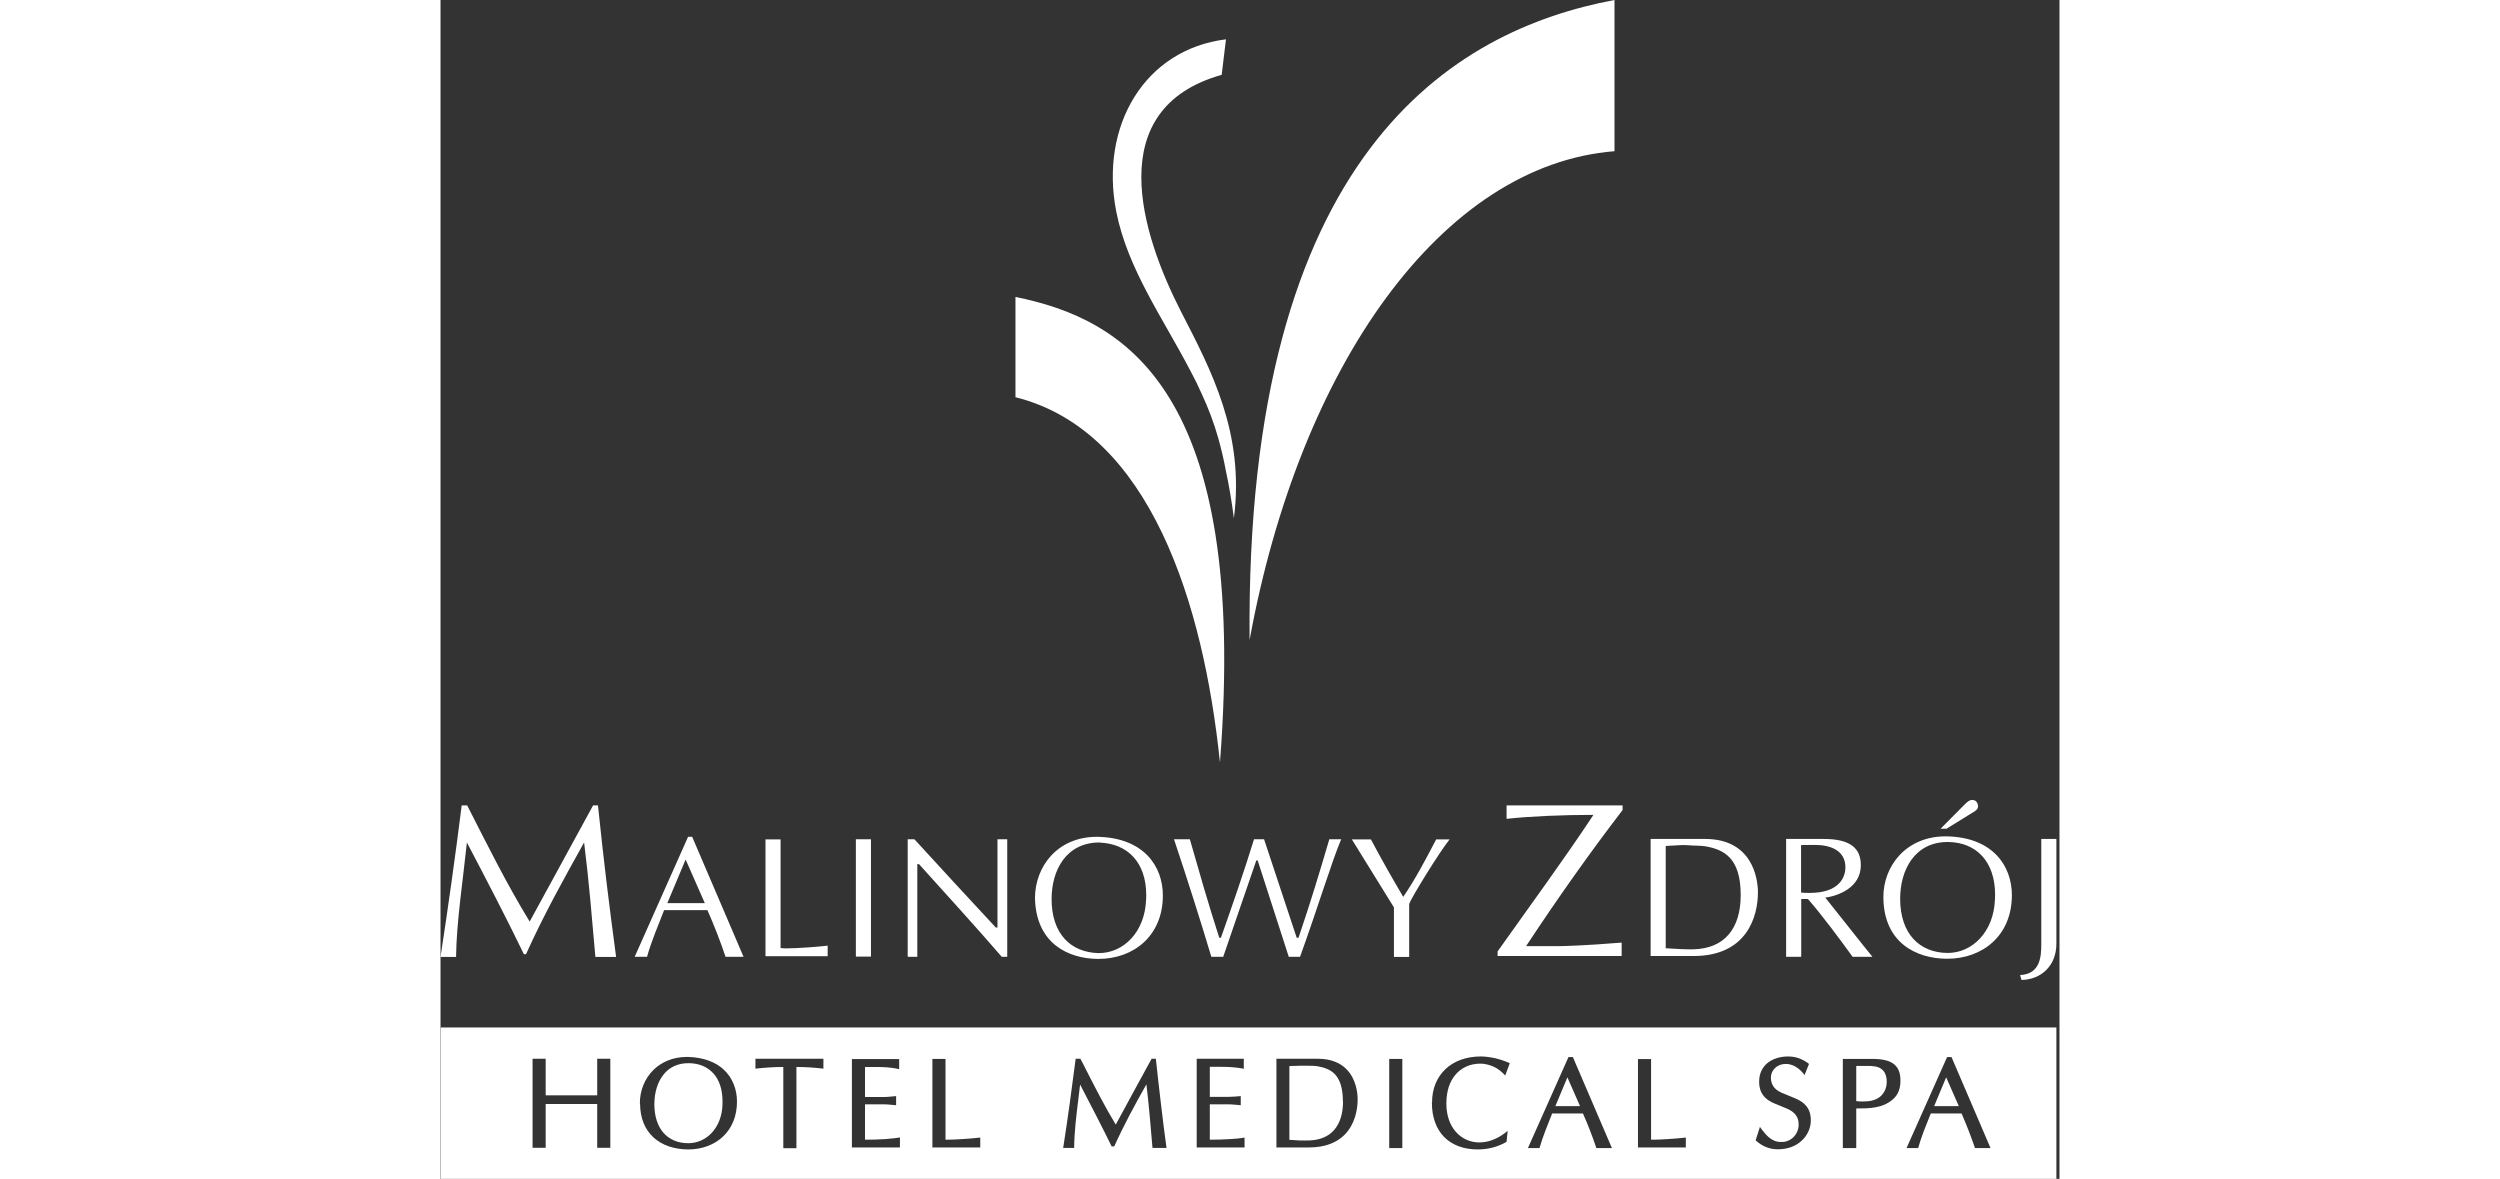 <svg width="123" height="58" viewBox="0 0 103 75" fill="none" xmlns="http://www.w3.org/2000/svg">
    <rect x="0" y="0" width="103" height="75" fill="#333333" stroke="none"/>
    <path fill-rule="evenodd" clip-rule="evenodd"
        d="M90.157 70.054C90.157 70.054 90.099 70.054 90.07 70.054V67.814H90.419C90.555 67.814 90.69 67.814 90.817 67.814C90.942 67.814 91.059 67.814 91.156 67.834C91.447 67.853 91.65 67.96 91.786 68.115C91.941 68.289 92.009 68.532 92.009 68.813C92.009 69.162 91.893 69.463 91.68 69.686C91.476 69.899 91.175 70.035 90.787 70.064C90.719 70.064 90.642 70.074 90.574 70.074C90.506 70.074 90.429 70.074 90.361 70.074C90.283 70.074 90.215 70.074 90.147 70.064L90.157 70.054ZM71.693 68.541L70.927 70.374H72.498L71.693 68.541ZM57.409 70.074C57.409 69.201 57.215 68.687 56.914 68.357C56.614 68.037 56.216 67.911 55.789 67.834C55.663 67.814 55.498 67.805 55.334 67.805C54.878 67.795 54.451 67.805 54.005 67.824V72.517C54.238 72.537 54.451 72.547 54.655 72.556C54.868 72.556 55.062 72.566 55.256 72.556C55.954 72.537 56.497 72.304 56.856 71.887C57.225 71.46 57.419 70.85 57.419 70.064L57.409 70.074ZM15.768 72.731C16.35 72.731 16.893 72.479 17.291 72.033C17.669 71.606 17.921 70.995 17.94 70.268C17.94 70.239 17.94 70.21 17.94 70.19C17.94 70.142 17.94 70.103 17.94 70.064C17.94 69.308 17.737 68.716 17.368 68.299C16.99 67.872 16.447 67.649 15.807 67.64C15.099 67.63 14.575 67.901 14.226 68.319C13.799 68.823 13.605 69.531 13.605 70.248C13.605 71.034 13.819 71.645 14.178 72.062C14.556 72.498 15.109 72.731 15.758 72.731H15.768ZM95.791 68.541L95.025 70.374H96.596L95.791 68.541ZM0.01 65.37H102.803V75H0.01V65.37ZM93.28 73.041H94.007C94.22 72.285 94.521 71.567 94.812 70.84H96.771C97.081 71.557 97.372 72.294 97.624 73.041H98.613L96.131 67.252H95.849L93.27 73.041H93.28ZM89.216 73.041H90.07V70.52C90.904 70.52 91.757 70.52 92.426 69.918C92.727 69.647 92.882 69.269 92.882 68.755C92.882 68.289 92.766 67.94 92.475 67.707C92.194 67.475 91.738 67.368 91.078 67.368H89.216V73.051V73.041ZM86.404 71.567C86.404 71.858 86.278 72.149 86.065 72.353C85.871 72.547 85.599 72.663 85.289 72.653C85.134 72.653 84.95 72.634 84.746 72.517C84.377 72.314 84.135 71.955 83.941 71.693L83.669 72.546C83.844 72.721 84.115 72.896 84.348 72.983C84.571 73.07 84.823 73.119 85.076 73.119C85.696 73.119 86.201 72.925 86.55 72.614C86.967 72.256 87.18 71.761 87.18 71.286C87.18 70.898 87.083 70.607 86.908 70.384C86.734 70.161 86.491 70.006 86.191 69.88L85.347 69.531C85.192 69.463 85.008 69.366 84.872 69.211C84.736 69.055 84.639 68.852 84.639 68.561C84.639 68.319 84.736 68.105 84.911 67.94C85.076 67.785 85.308 67.688 85.59 67.688C86.181 67.688 86.598 68.144 86.782 68.396L87.064 67.688C86.938 67.572 86.627 67.397 86.404 67.32C86.201 67.252 85.968 67.213 85.735 67.213C85.289 67.213 84.775 67.329 84.397 67.649C84.106 67.901 83.902 68.27 83.892 68.784C83.892 68.978 83.902 69.24 84.038 69.502C84.164 69.763 84.416 70.016 84.862 70.2L85.657 70.529C85.919 70.636 86.103 70.782 86.22 70.937C86.356 71.111 86.404 71.315 86.404 71.528V71.567ZM76.164 73.002H79.228V72.372C78.85 72.411 78.472 72.45 78.093 72.469C77.764 72.488 77.434 72.508 77.201 72.508C77.143 72.508 77.095 72.508 77.046 72.508C77.046 72.508 77.027 72.508 77.017 72.508V67.378H76.183V73.012L76.164 73.002ZM69.191 73.041H69.918C70.132 72.285 70.442 71.567 70.723 70.84H72.682C73.002 71.557 73.284 72.294 73.536 73.041H74.525L72.042 67.252H71.761L69.181 73.041H69.191ZM63.072 70.161C63.072 71.082 63.353 71.829 63.848 72.333C64.352 72.847 65.089 73.128 65.981 73.128C66.641 73.128 67.252 72.973 67.824 72.644L67.892 71.945C67.601 72.188 67.31 72.382 66.951 72.517C66.68 72.624 66.379 72.682 66.088 72.682C65.535 72.682 64.973 72.459 64.566 71.974C64.226 71.567 63.993 70.985 63.993 70.2C63.993 69.414 64.207 68.794 64.585 68.357C64.963 67.921 65.506 67.669 66.156 67.669C66.418 67.669 66.709 67.737 66.98 67.853C67.29 67.989 67.513 68.183 67.737 68.425L68.028 67.64C67.717 67.504 67.407 67.397 67.077 67.32C66.747 67.252 66.447 67.213 66.185 67.213C65.254 67.213 64.478 67.504 63.935 68.018C63.392 68.532 63.082 69.259 63.082 70.132L63.072 70.161ZM60.357 73.041H61.191V67.368H60.357V73.041ZM53.171 73.002H55.256C56.313 73.002 57.031 72.673 57.506 72.207C58.165 71.548 58.349 70.626 58.349 69.938C58.349 69.511 58.243 68.638 57.642 68.028C57.263 67.64 56.681 67.358 55.809 67.358H53.181V72.993L53.171 73.002ZM48.109 73.002H51.154V72.372C50.853 72.43 50.553 72.45 50.242 72.469C49.816 72.498 49.35 72.508 49.069 72.508C49.02 72.508 48.972 72.508 48.943 72.508V70.258H50.136C50.398 70.258 50.65 70.297 50.911 70.316V69.734C50.65 69.754 50.398 69.783 50.136 69.783H48.943V67.872H49.593C49.806 67.872 50.058 67.872 50.31 67.892C50.582 67.911 50.844 67.94 51.105 67.999V67.358H48.109V72.993V73.002ZM39.614 73.031H40.312C40.322 72.013 40.448 70.995 40.574 69.977C40.613 69.647 40.652 69.327 40.69 68.997C41.369 70.306 42.048 71.606 42.698 72.934H42.863C43.474 71.577 44.181 70.277 44.909 68.988C45.074 70.335 45.18 71.683 45.297 73.031H46.189C46.063 72.11 45.946 71.199 45.84 70.277C45.723 69.308 45.617 68.338 45.51 67.358H45.239C44.841 68.076 44.453 68.794 44.065 69.511C43.697 70.19 43.328 70.869 42.96 71.548C42.261 70.403 41.641 69.172 41.02 67.96C40.923 67.756 40.816 67.562 40.71 67.358H40.409C40.283 68.309 40.157 69.259 40.031 70.2C39.905 71.14 39.76 72.081 39.614 73.031ZM31.274 73.002H34.339V72.372C33.97 72.411 33.582 72.45 33.204 72.469C32.874 72.488 32.545 72.508 32.312 72.508C32.244 72.508 32.196 72.508 32.157 72.508C32.147 72.508 32.137 72.508 32.128 72.508V67.368H31.294V73.012L31.274 73.002ZM26.173 73.002H29.228V72.362C28.927 72.421 28.617 72.44 28.307 72.469C27.87 72.498 27.415 72.508 27.133 72.508C27.085 72.508 27.046 72.508 27.007 72.508V70.258H28.2C28.462 70.258 28.724 70.297 28.986 70.316V69.734C28.724 69.754 28.462 69.793 28.2 69.793H27.007V67.882H27.657C28.171 67.882 28.675 67.901 29.18 68.018V67.378H26.173V73.012V73.002ZM20.045 67.989C20.636 67.921 21.218 67.882 21.809 67.882V73.051H22.643V67.882C23.225 67.882 23.788 67.921 24.36 67.989V67.358H20.035V67.989H20.045ZM12.694 70.21C12.704 71.179 13.024 71.858 13.508 72.323C14.1 72.896 14.924 73.119 15.729 73.128H15.758C16.641 73.128 17.446 72.828 18.008 72.275C18.541 71.751 18.861 71.014 18.861 70.083C18.861 69.317 18.59 68.571 17.998 68.028C17.494 67.572 16.747 67.271 15.739 67.242H15.671C14.779 67.242 14.052 67.572 13.538 68.076C12.975 68.638 12.675 69.414 12.684 70.21H12.694ZM5.857 73.022H6.691V70.239H9.969V73.022H10.803V67.358H9.969V69.686H6.691V67.358H5.857V73.022ZM24.631 60.163C24.079 60.231 22.711 60.337 21.974 60.337C21.819 60.337 21.722 60.318 21.635 60.318V53.404H20.675V60.832H24.631V60.173V60.163ZM85.609 60.871V53.375H88.004C89.682 53.375 90.361 53.957 90.361 55.043C90.361 56.497 88.877 57.002 88.101 57.108C89.11 58.359 90.089 59.63 91.098 60.871H89.837C89.081 59.824 87.868 58.185 86.996 57.196H86.569V60.871H85.609ZM86.569 56.788C86.763 56.808 86.938 56.808 87.102 56.808C89.032 56.808 89.381 55.77 89.381 55.178C89.381 54.073 88.373 53.753 87.432 53.753C87.122 53.753 86.811 53.763 86.559 53.763V56.779L86.569 56.788ZM79.723 60.822H76.988V53.375H80.46C83.437 53.375 83.815 55.857 83.815 56.769C83.815 58.32 83.107 60.822 79.723 60.822ZM79.713 60.396C81.672 60.347 82.719 59.096 82.719 56.943C82.719 54.548 81.623 54.044 80.46 53.84C80.149 53.792 79.742 53.811 79.344 53.772C79.267 53.772 79.189 53.763 79.102 53.763C78.753 53.763 78.326 53.811 77.948 53.821V60.328C78.646 60.376 79.209 60.405 79.723 60.396H79.713ZM75.204 51.523V51.241H67.824V52.095C69.327 51.93 71.392 51.843 73.332 51.843V51.872C71.363 54.839 69.414 57.477 67.252 60.531V60.822H75.145V59.969C72.789 60.163 71.392 60.192 71.286 60.192H69.085V60.163C71.179 56.992 73.157 54.209 75.213 51.523H75.204ZM97.537 51.658C97.673 51.581 97.818 51.474 97.818 51.3C97.818 51.076 97.682 50.892 97.45 50.892C97.265 50.892 97.11 51.038 96.984 51.164L95.433 52.725H95.811L97.537 51.658ZM1.678 53.598C2.919 55.964 4.151 58.32 5.304 60.706H5.44C6.565 58.204 7.855 55.896 9.135 53.598C9.445 56.041 9.63 58.379 9.853 60.88H11.171C10.735 57.632 10.396 54.897 10.017 51.241H9.707C8.369 53.685 7.021 56.158 5.673 58.631C4.228 56.274 2.958 53.714 1.697 51.241H1.348C0.931 54.548 0.495 57.661 0 60.88H0.989C1.018 58.631 1.426 56.022 1.678 53.598ZM91.796 57.128C91.767 55.111 93.241 53.21 95.743 53.21H95.83C98.759 53.268 99.971 55.091 99.971 56.953C99.971 59.523 98.109 60.997 95.849 60.997H95.811C93.891 60.977 91.835 59.988 91.796 57.128ZM92.863 57.176C92.863 59.416 94.104 60.609 95.869 60.628C97.45 60.638 98.827 59.281 98.894 57.215C98.894 57.118 98.904 57.031 98.904 56.934C98.904 54.791 97.692 53.598 95.937 53.569C93.784 53.54 92.863 55.363 92.863 57.176ZM101.842 53.375V60.056C101.842 60.861 101.784 61.967 100.495 62.035L100.582 62.345C101.823 62.325 102.803 61.453 102.803 60.037V53.375H101.842ZM13.14 60.871H12.354L15.749 53.239H16.011L19.279 60.871H18.134C17.795 59.862 17.397 58.844 16.98 57.903H14.226C13.858 58.864 13.412 59.882 13.14 60.871ZM14.43 57.457H16.815L15.594 54.684L14.43 57.457ZM30.334 54.975H30.44C32.205 56.934 33.97 58.864 35.706 60.871H36.055V53.394H35.434V59.009H35.328C33.582 57.137 31.866 55.266 30.149 53.394H29.723V60.871H30.334V54.975ZM41.825 53.239C44.744 53.307 45.956 55.111 45.956 56.972C45.956 59.533 44.104 61.007 41.854 61.007H41.815C39.895 60.987 37.888 59.998 37.82 57.147C37.82 55.13 39.255 53.239 41.748 53.239H41.835H41.825ZM41.932 53.598C39.789 53.598 38.877 55.382 38.877 57.196C38.877 59.426 40.109 60.599 41.873 60.638C43.454 60.638 44.812 59.3 44.889 57.244C44.889 57.147 44.899 57.06 44.899 56.963C44.899 54.829 43.687 53.675 41.941 53.607L41.932 53.598ZM27.386 53.394H26.425V60.861H27.386V53.394ZM61.627 60.871V57.506C61.744 57.147 63.528 54.238 64.197 53.404H63.344C62.684 54.664 62.044 55.896 61.249 57.06C60.483 55.76 59.862 54.664 59.193 53.404H57.981L60.657 57.729V60.88H61.617L61.627 60.871ZM54.471 59.659L53.433 56.526L52.395 53.394H51.755C51.105 55.508 50.388 57.564 49.651 59.659H49.544C48.827 57.438 48.274 55.489 47.673 53.394H46.664C47.488 55.848 48.39 58.699 49.04 60.871H49.796C50.514 58.796 51.202 56.788 51.901 54.742H51.988L53.966 60.871H54.684C55.77 57.874 56.711 54.781 57.302 53.394H56.546C55.925 55.508 55.382 57.312 54.587 59.659H54.49H54.471ZM49.593 48.458C51.425 24.748 43.493 20.297 36.579 18.891V25.271C45.171 27.415 48.545 38.47 49.583 48.458H49.593ZM74.69 9.62V0C64.43 1.92 51.183 9.746 51.474 40.72C54.664 23.255 63.712 10.493 74.69 9.62ZM47.731 23.633C47.973 24.079 48.206 24.554 48.429 25.058C48.846 25.96 49.205 26.891 49.476 27.861C49.651 28.481 49.825 29.189 49.961 29.936C50.165 30.886 50.339 31.895 50.475 32.971C51.173 27.56 49.02 23.536 47.11 19.822C44.579 14.886 42.048 6.914 49.699 4.761L49.971 2.502C44.783 3.142 41.932 8.02 42.989 13.45C43.706 17.106 45.966 20.239 47.731 23.633Z"
        fill="#fff" />
</svg>